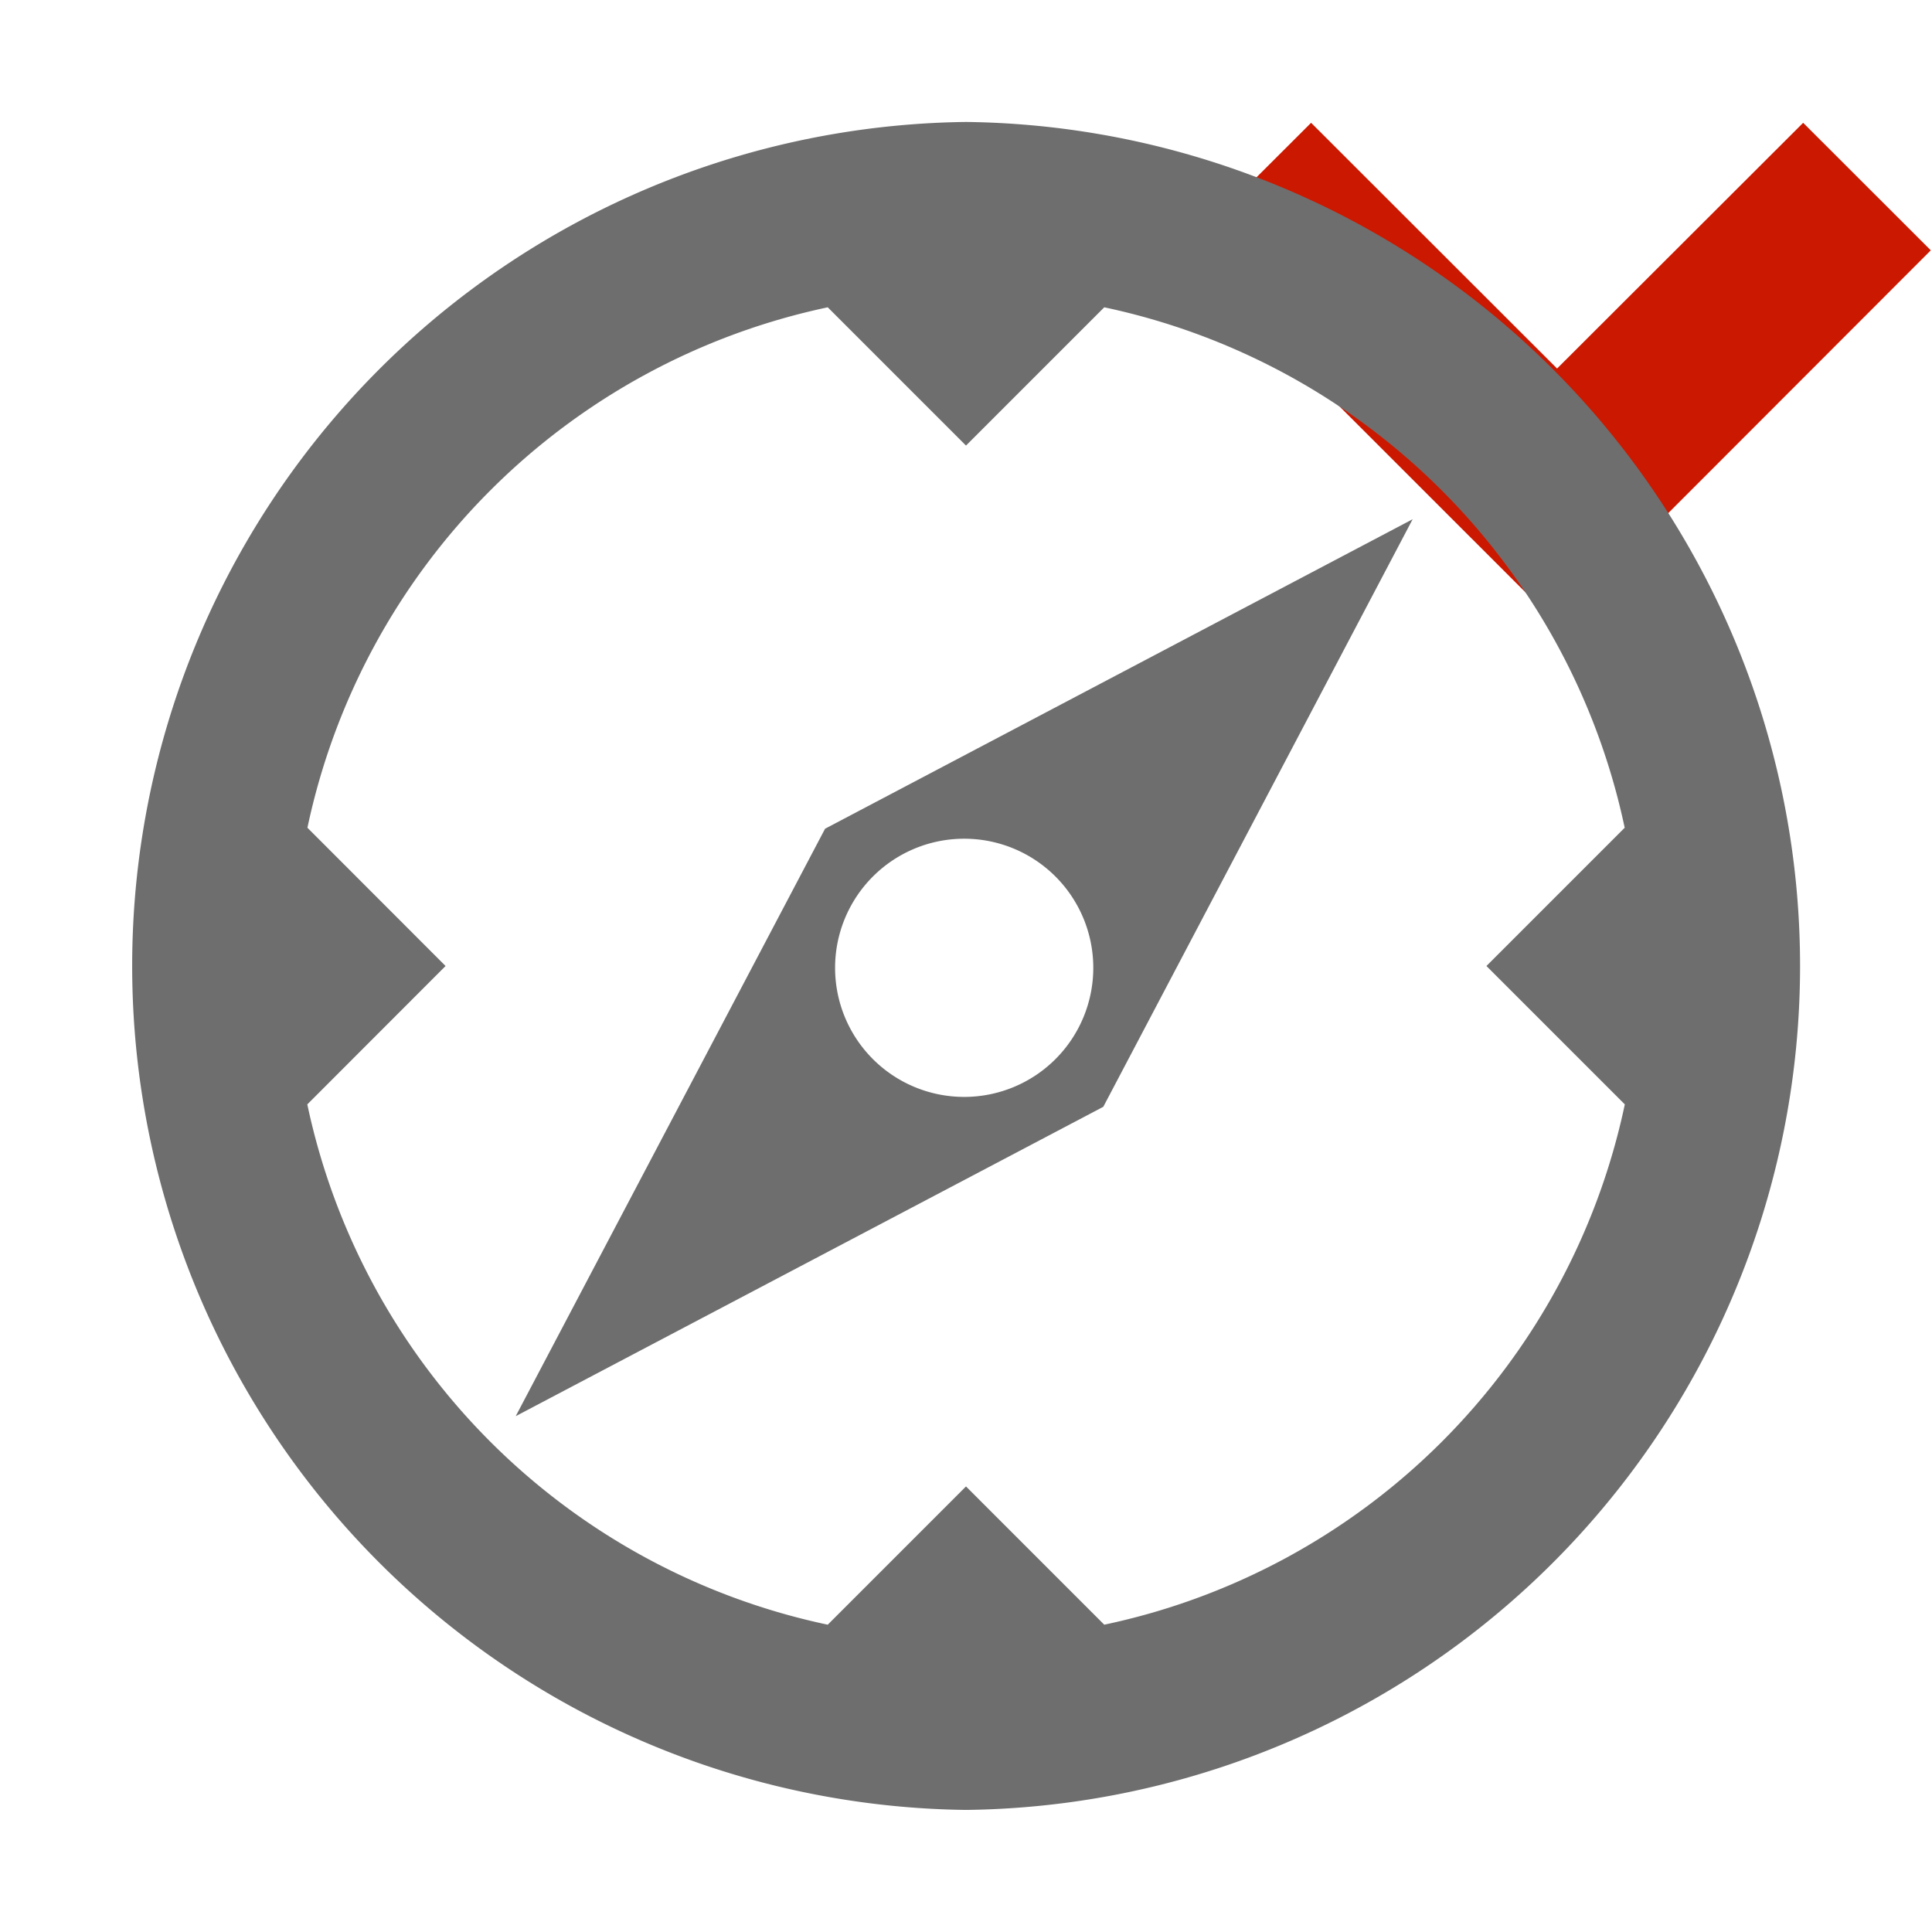 <svg width="16" height="16" xmlns="http://www.w3.org/2000/svg" viewBox="0 0 16 16" shape-rendering="geometricPrecision" fill="#6e6e6e"><defs><mask id="a"><rect fill="#fff" width="100%" height="100%"/><path fill="#000" d="M14.934-.397l-2.039 2.036-2.037-2.036-2.472 2.47 4.511 4.51 4.507-4.51z"/></mask></defs><path fill="#cb1800" d="M12.895 3.052l-2.037-2.035L9.8 2.073l3.097 3.096 3.093-3.096-1.057-1.056z"/><g mask="url(#a)"><path d="M4.271 11.728l4.866-2.562L11.699 4.3 6.833 6.863l-2.562 4.865zm2.958-4.469a1.068 1.068 0 111.512 1.512 1.068 1.068 0 11-1.512-1.512z"/><path d="M8.001 1.01a6.99 6.99 0 000 13.979 6.99 6.99 0 000-13.979zm1.144 12.445L8 12.31l-1.145 1.145a5.588 5.588 0 01-4.31-4.309L3.69 8 2.546 6.855a5.588 5.588 0 014.309-4.31L8 3.69l1.145-1.145a5.59 5.59 0 014.31 4.31L12.31 8l1.146 1.146a5.585 5.585 0 01-4.311 4.309z"/></g></svg>